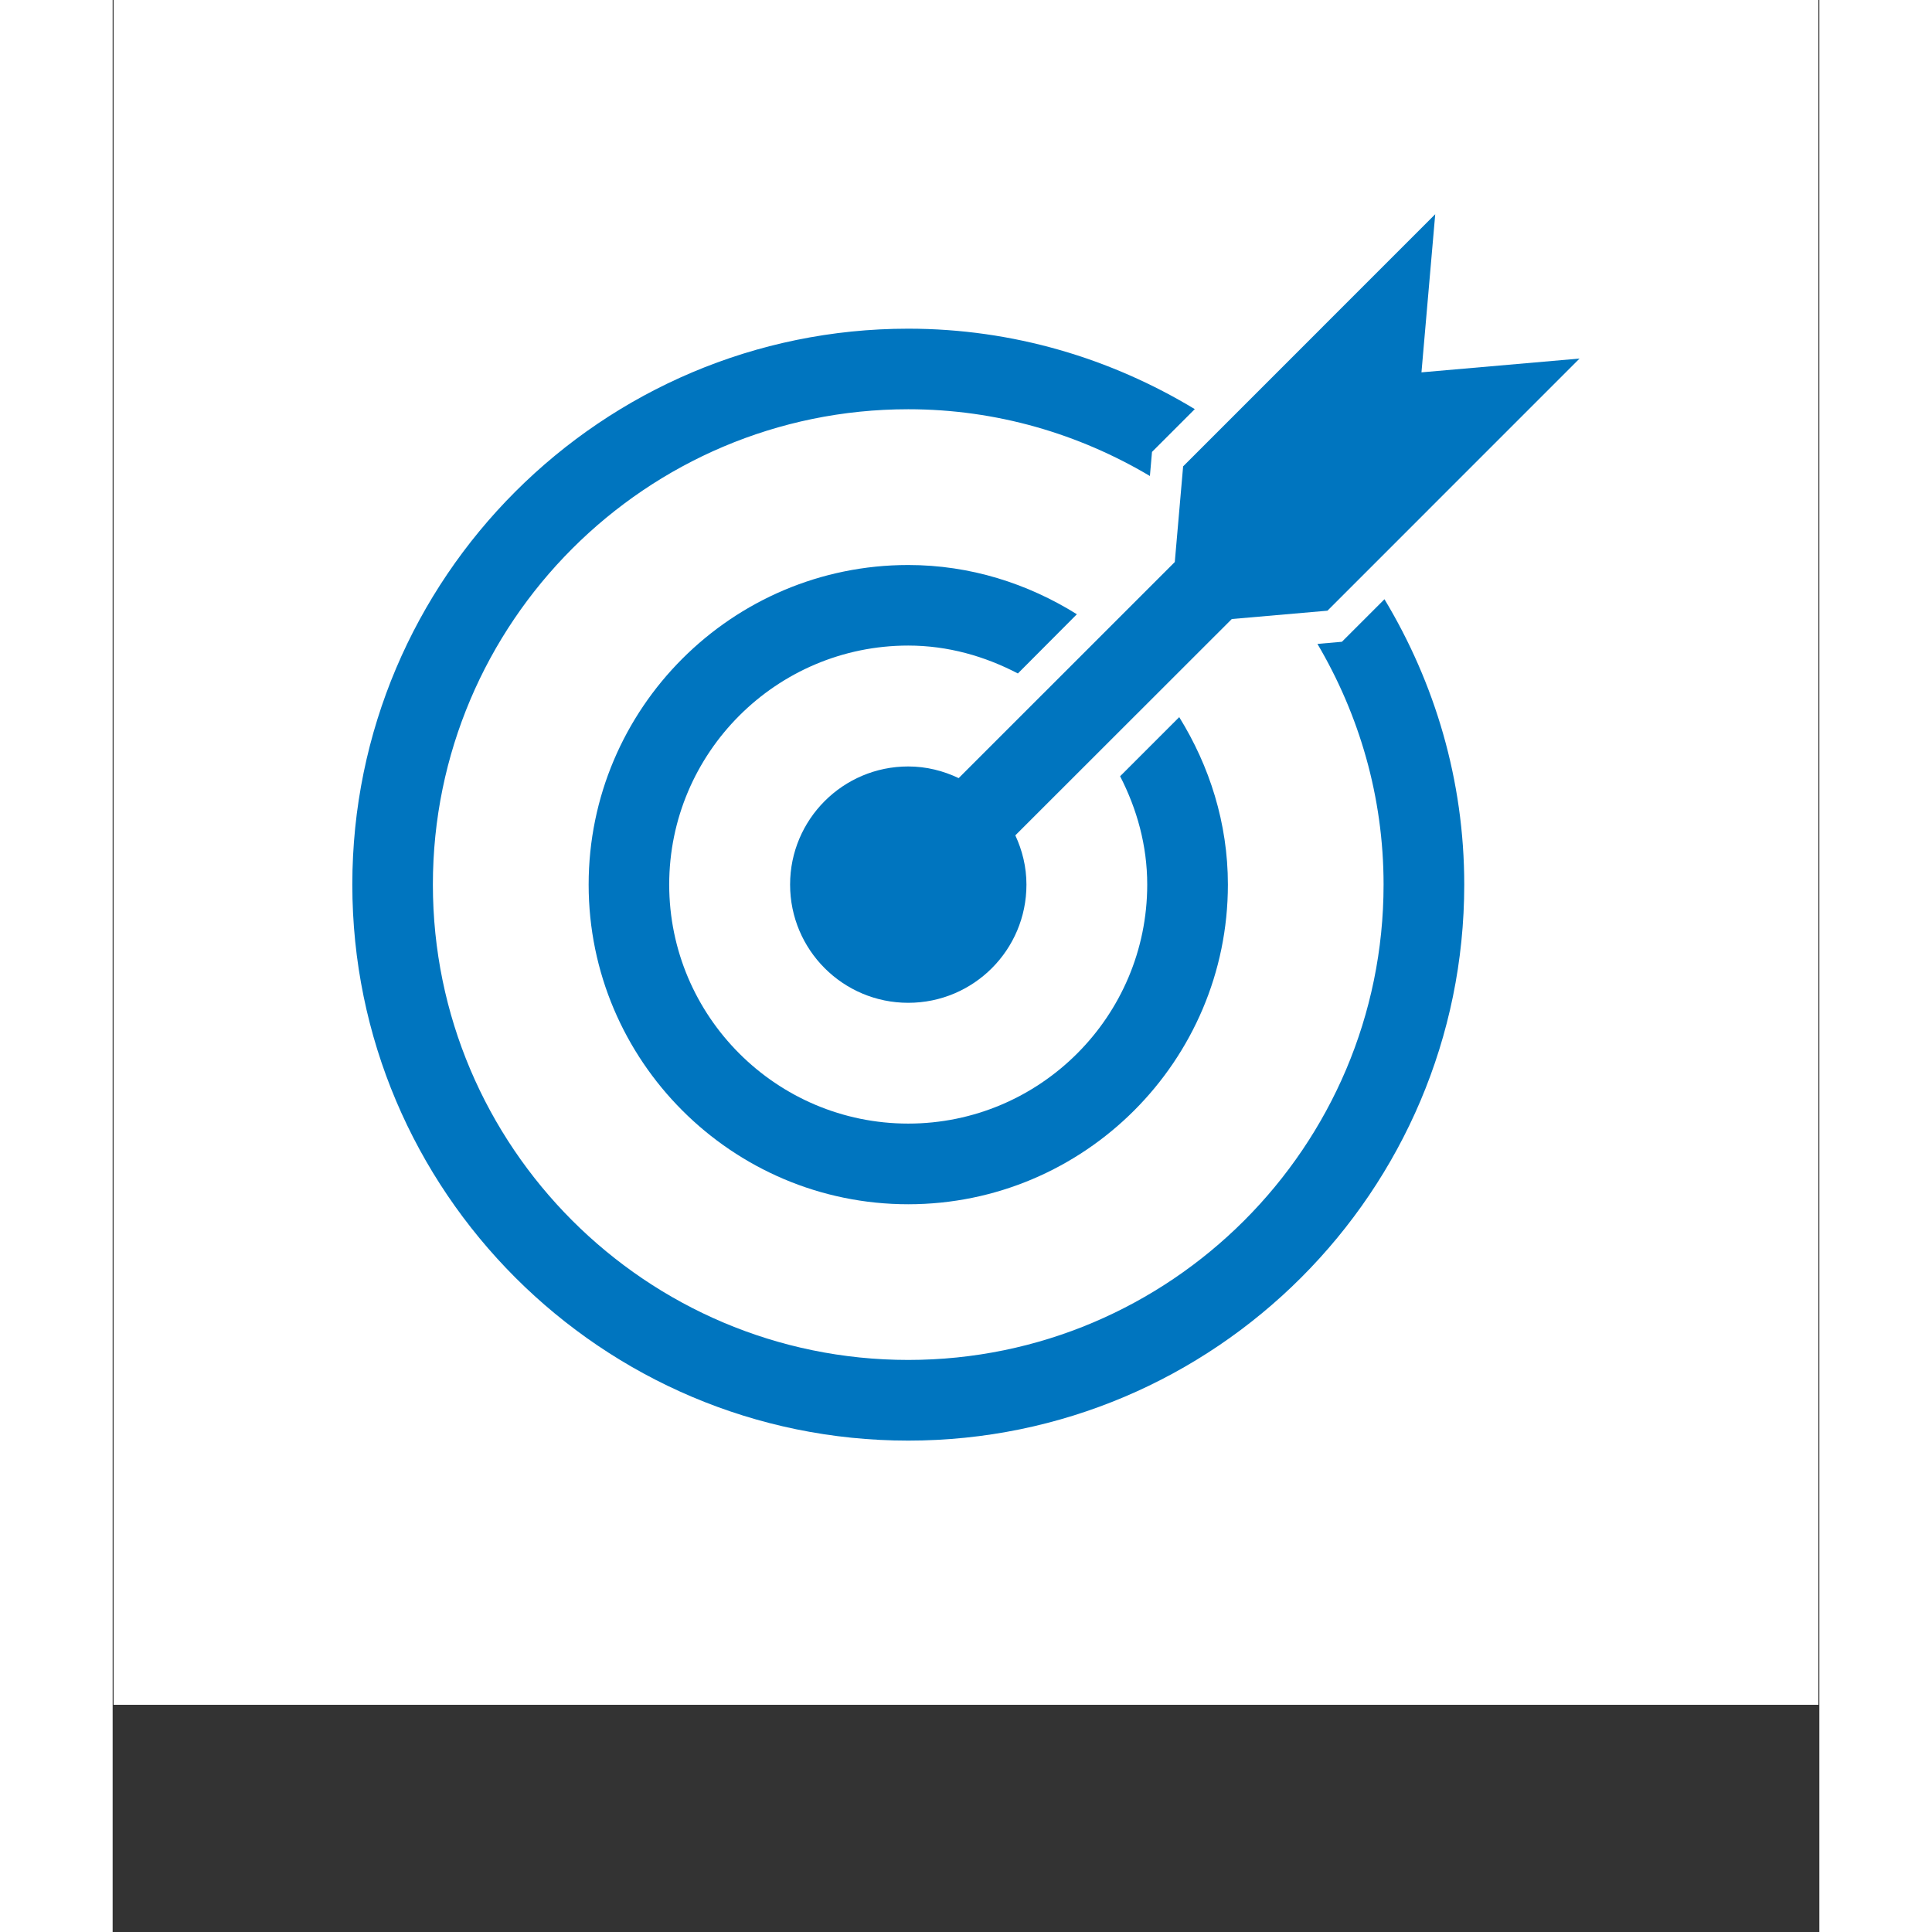 <svg xmlns="http://www.w3.org/2000/svg" xmlns:xlink="http://www.w3.org/1999/xlink" width="80" zoomAndPan="magnify" viewBox="0 0 60 67.92" height="80" preserveAspectRatio="xMidYMid meet"><rect x="0" y="0" width="60" height="67.92" fill="#333333" stroke="none"/><defs><clipPath id="557b8f24a3"><path d="M 0.035 0 L 59.965 0 L 59.965 59.93 L 0.035 59.93 Z M 0.035 0 " clip-rule="nonzero"></path></clipPath><clipPath id="587bfd7ec7"><path d="M 23 7.492 L 51.875 7.492 L 51.875 36 L 23 36 Z M 23 7.492 " clip-rule="nonzero"></path></clipPath><clipPath id="999af8ac25"><path d="M 8.426 11 L 48 11 L 48 50.941 L 8.426 50.941 Z M 8.426 11 " clip-rule="nonzero"></path></clipPath></defs><g clip-path="url(#557b8f24a3)"><path fill="#ffffff" d="M 0.035 0 L 59.965 0 L 59.965 59.93 L 0.035 59.93 Z M 0.035 0 " fill-opacity="1" fill-rule="nonzero"></path><path fill="#ffffff" d="M 0.035 0 L 59.965 0 L 59.965 59.93 L 0.035 59.93 Z M 0.035 0 " fill-opacity="1" fill-rule="nonzero"></path></g><path fill="#0075bf" d="M 27.969 22.695 C 29.363 22.695 30.664 23.07 31.824 23.676 L 33.898 21.594 C 32.172 20.516 30.152 19.863 27.969 19.863 C 21.773 19.863 16.734 24.902 16.734 31.098 C 16.734 37.293 21.773 42.336 27.969 42.336 C 34.164 42.336 39.207 37.293 39.207 31.098 C 39.207 28.934 38.559 26.926 37.496 25.211 L 35.418 27.289 C 36.008 28.438 36.371 29.719 36.371 31.098 C 36.371 35.73 32.605 39.5 27.969 39.5 C 23.336 39.5 19.566 35.73 19.566 31.098 C 19.566 26.465 23.336 22.695 27.969 22.695 Z M 27.969 22.695 " fill-opacity="1" fill-rule="nonzero"></path><g clip-path="url(#587bfd7ec7)"><path fill="#0075bf" d="M 37.633 16.395 L 37.34 19.758 L 29.742 27.355 C 29.203 27.098 28.605 26.945 27.969 26.945 C 25.676 26.945 23.816 28.805 23.816 31.098 C 23.816 33.395 25.676 35.254 27.969 35.254 C 30.266 35.254 32.125 33.395 32.125 31.098 C 32.125 30.477 31.98 29.898 31.734 29.367 L 39.344 21.762 L 42.707 21.469 L 51.57 12.605 L 46.012 13.09 L 46.496 7.531 Z M 37.633 16.395 " fill-opacity="1" fill-rule="nonzero"></path></g><g clip-path="url(#999af8ac25)"><path fill="#0075bf" d="M 43.215 22.562 L 42.355 22.637 C 43.82 25.121 44.68 28.008 44.68 31.098 C 44.68 40.312 37.184 47.809 27.969 47.809 C 18.754 47.809 11.258 40.312 11.258 31.098 C 11.258 21.883 18.754 14.387 27.969 14.387 C 31.074 14.387 33.973 15.254 36.465 16.734 L 36.539 15.887 L 38.043 14.383 C 35.098 12.602 31.656 11.555 27.969 11.555 C 17.191 11.555 8.426 20.32 8.426 31.098 C 8.426 41.875 17.191 50.645 27.969 50.645 C 38.746 50.645 47.516 41.875 47.516 31.098 C 47.516 27.43 46.48 24.004 44.711 21.066 Z M 43.215 22.562 " fill-opacity="1" fill-rule="nonzero"></path></g></svg>